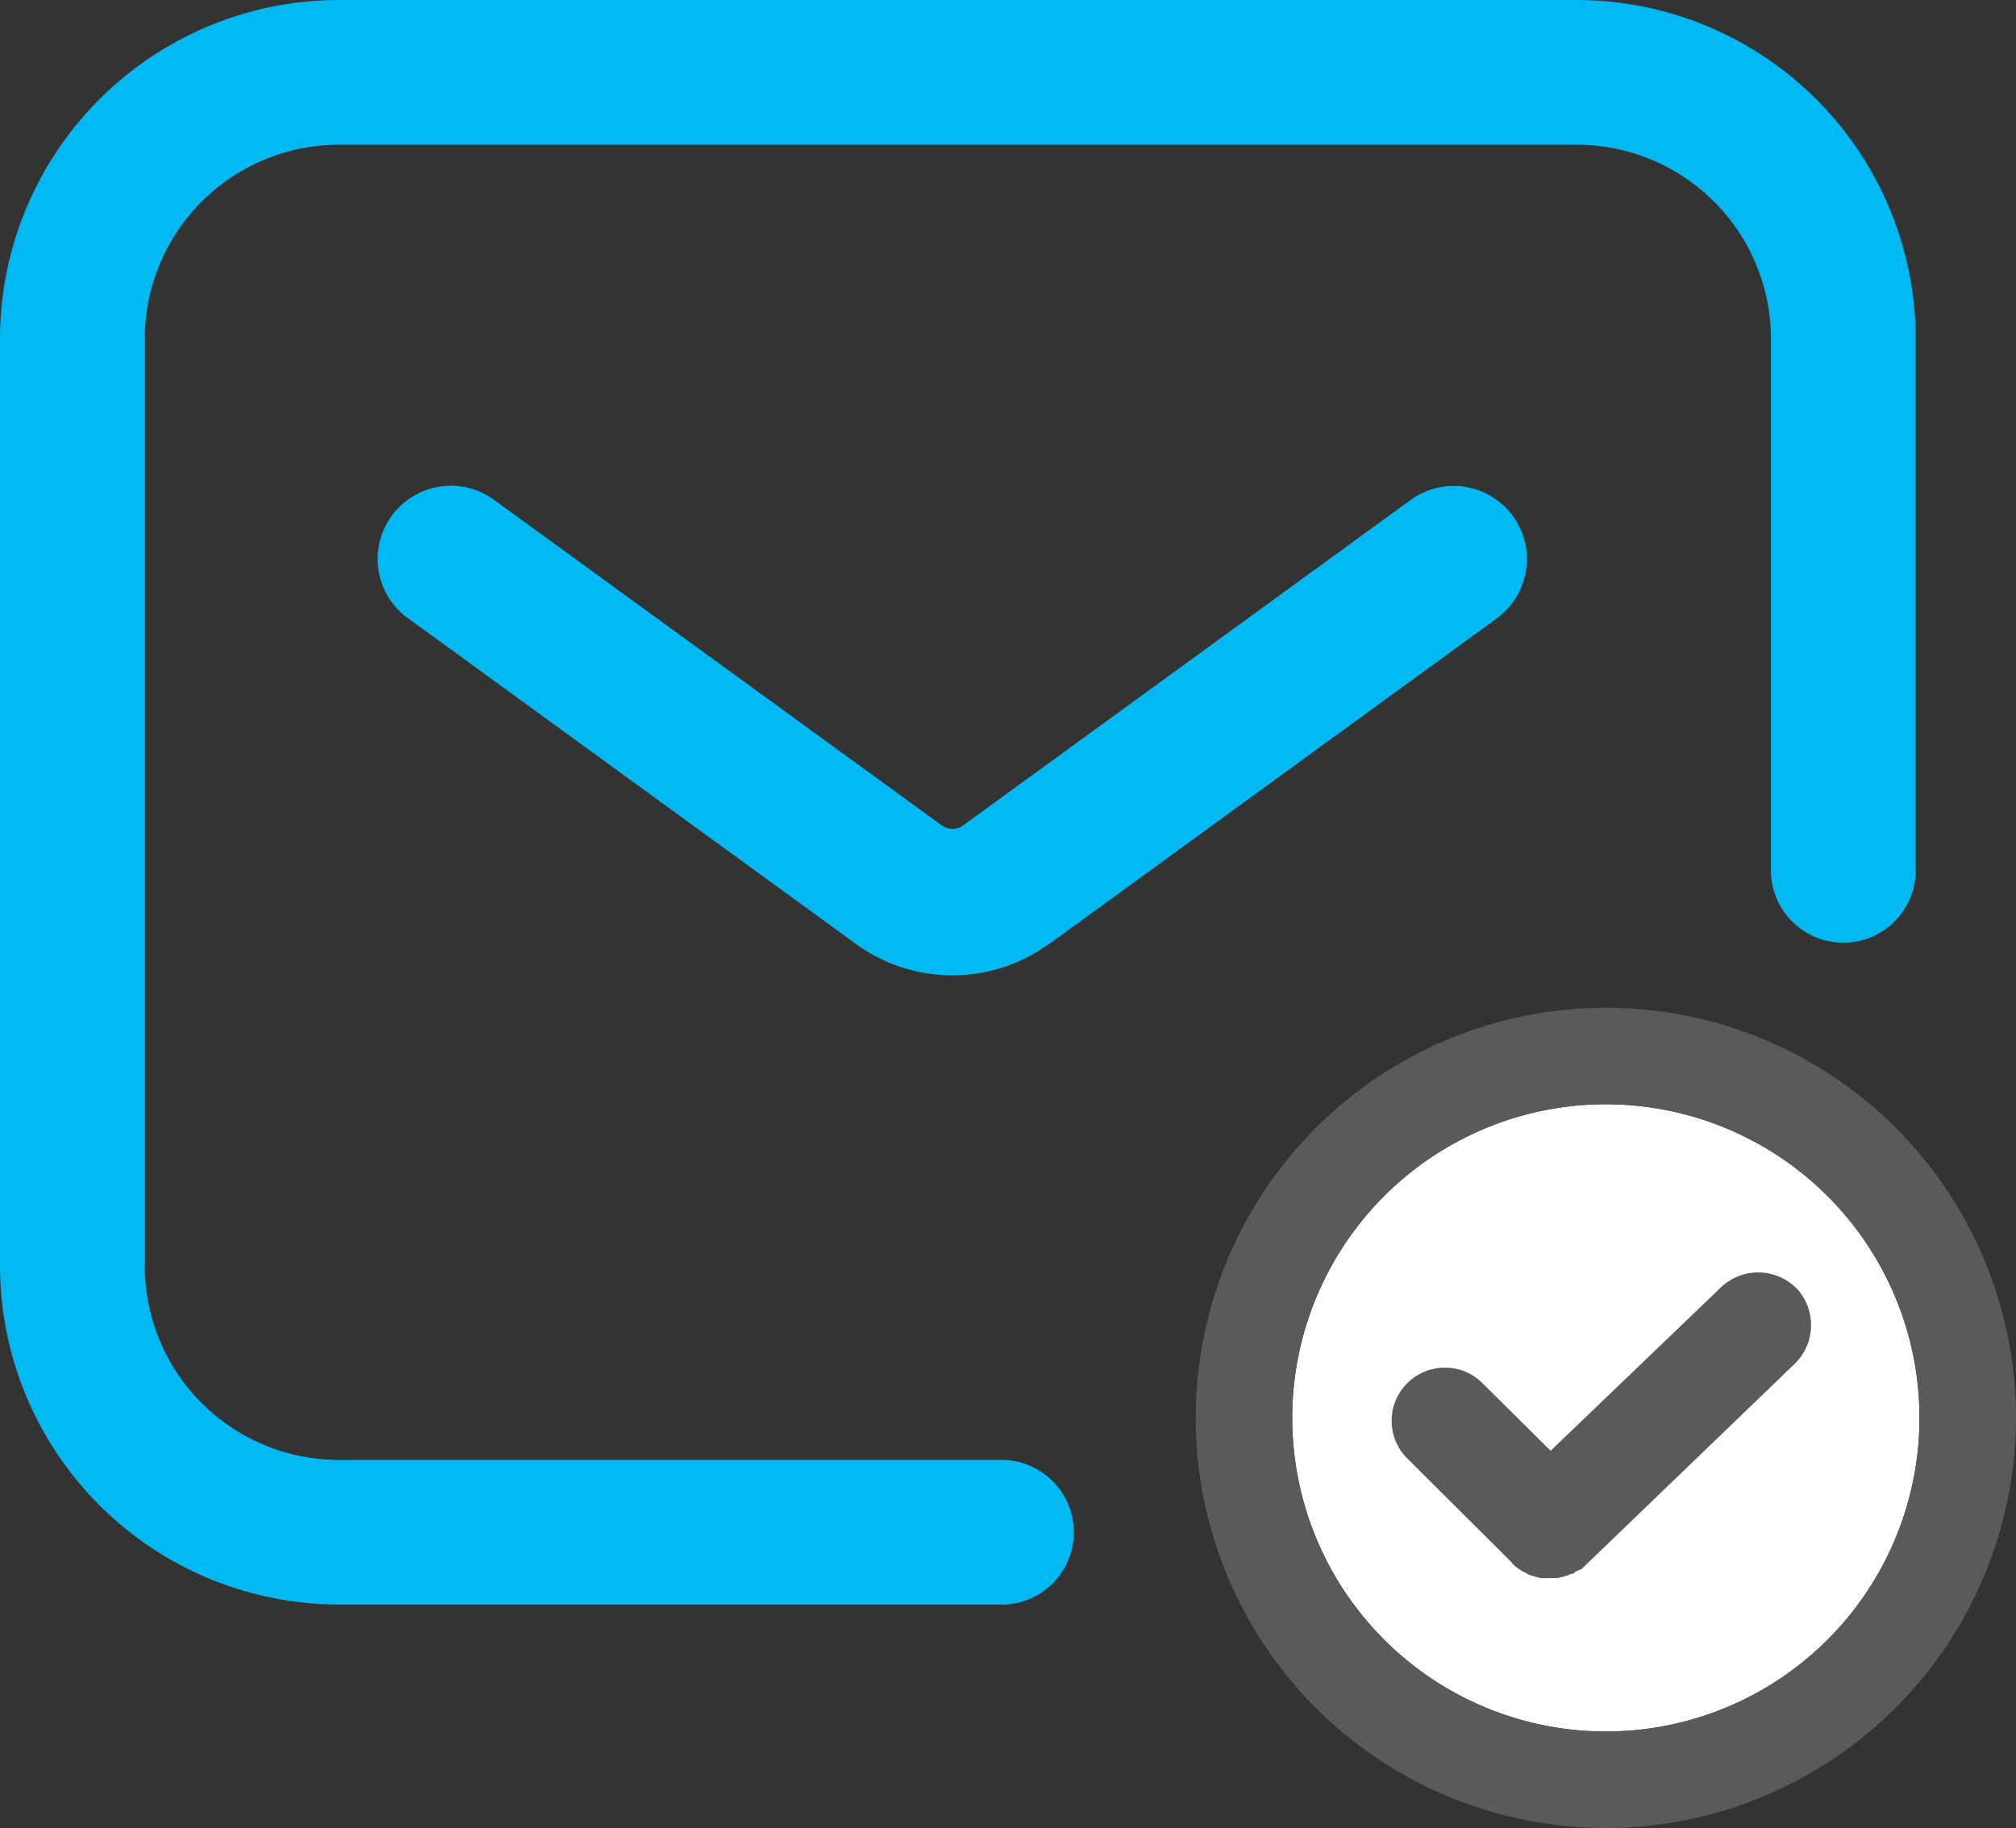 <svg id="Group_100773" data-name="Group 100773" xmlns="http://www.w3.org/2000/svg" xmlns:xlink="http://www.w3.org/1999/xlink" width="77.075" height="69.891" viewBox="0 0 77.075 69.891">
  <rect x="0" y="0" width="77.075" height="69.891" fill="#333333" stroke="none"/>
  <defs>
    <clipPath id="clip-path">
      <rect id="Rectangle_22337" data-name="Rectangle 22337" width="72.97" height="61.472" fill="none"/>
    </clipPath>
  </defs>
  <g id="Group_100770" data-name="Group 100770" transform="translate(0 0)">
    <g id="Group_100807" data-name="Group 100807">
      <path id="Path_47890" data-name="Path 47890" d="M92.334,68.661A11.991,11.991,0,1,1,80.343,80.652,11.99,11.99,0,0,1,92.334,68.661" transform="translate(-30.939 -26.441)" fill="#fff"/>
      <path id="Path_47891" data-name="Path 47891" d="M90.023,94.021a15.68,15.68,0,1,1,15.68-15.68,15.7,15.7,0,0,1-15.68,15.68m0-27.671a11.991,11.991,0,1,0,11.991,11.991A12,12,0,0,0,90.023,66.35" transform="translate(-28.629 -24.13)" fill="#5a5a5a"/>
      <path id="Path_47892" data-name="Path 47892" d="M101.9,82.645l-8.116,7.814-.245.106-.068.073-.1.009a.307.307,0,0,1-.077.037l-.053.029-.079.012a.468.468,0,0,1-.193.053.227.227,0,0,1-.109.027l-.524.006h-.142l-.1-.041c.013.011-.043,0-.1-.023l-.013,0a.848.848,0,0,1-.114-.034.516.516,0,0,1-.159-.068l-.129-.069a.645.645,0,0,1-.123-.07l-.014-.011c-.039-.022-.071-.044-.1-.06L91.3,90.4a.667.667,0,0,1-.127-.113A.356.356,0,0,1,91.1,90.2l-3.969-3.951a2.032,2.032,0,0,1,1.43-3.485,1.994,1.994,0,0,1,1.438.6l2.6,2.576,6.522-6.258a2.065,2.065,0,0,1,2.9.071l.007.006a2.06,2.06,0,0,1-.123,2.879" transform="translate(-33.315 -30.472)" fill="#5a5a5a"/>
      <path id="Path_47893" data-name="Path 47893" d="M38.288,61.347H12.952A12.967,12.967,0,0,1,0,48.4V12.952A12.967,12.967,0,0,1,12.952,0H60.288A12.967,12.967,0,0,1,73.24,12.952V33.277a2.767,2.767,0,0,1-5.534,0V12.952a7.427,7.427,0,0,0-7.418-7.418H12.952a7.427,7.427,0,0,0-7.418,7.418V48.4a7.427,7.427,0,0,0,7.418,7.418H38.288a2.767,2.767,0,1,1,0,5.534" transform="translate(0 0)" fill="#00b9f2"/>
    </g>
  </g>
  <g id="Group_100772" data-name="Group 100772" transform="translate(0.416 0.125)">
    <g id="Group_100771" data-name="Group 100771" clip-path="url(#clip-path)">
      <path id="Path_47894" data-name="Path 47894" d="M66.876,31.357a2.8,2.8,0,0,0-3.912-.615L45.855,43.185a.7.7,0,0,1-.814,0L27.925,30.738a2.8,2.8,0,0,0-3.333,4.5.157.157,0,0,0,.039.024L41.75,47.712a6.271,6.271,0,0,0,7.392,0v.01L66.257,35.27a2.807,2.807,0,0,0,.62-3.912m0,0a2.8,2.8,0,0,0-3.912-.615L45.855,43.185a.7.7,0,0,1-.814,0L27.925,30.738a2.8,2.8,0,0,0-3.333,4.5.157.157,0,0,0,.039.024L41.75,47.712a6.271,6.271,0,0,0,7.392,0v.01L66.257,35.27a2.807,2.807,0,0,0,.62-3.912m0,0a2.8,2.8,0,0,0-3.912-.615L45.855,43.185a.7.7,0,0,1-.814,0L27.925,30.738a2.8,2.8,0,0,0-3.333,4.5.157.157,0,0,0,.039.024L41.75,47.712a6.271,6.271,0,0,0,7.392,0v.01L66.257,35.27a2.807,2.807,0,0,0,.62-3.912" transform="translate(-9.45 -11.751)" fill="#00b9f2"/>
    </g>
  </g>
</svg>

